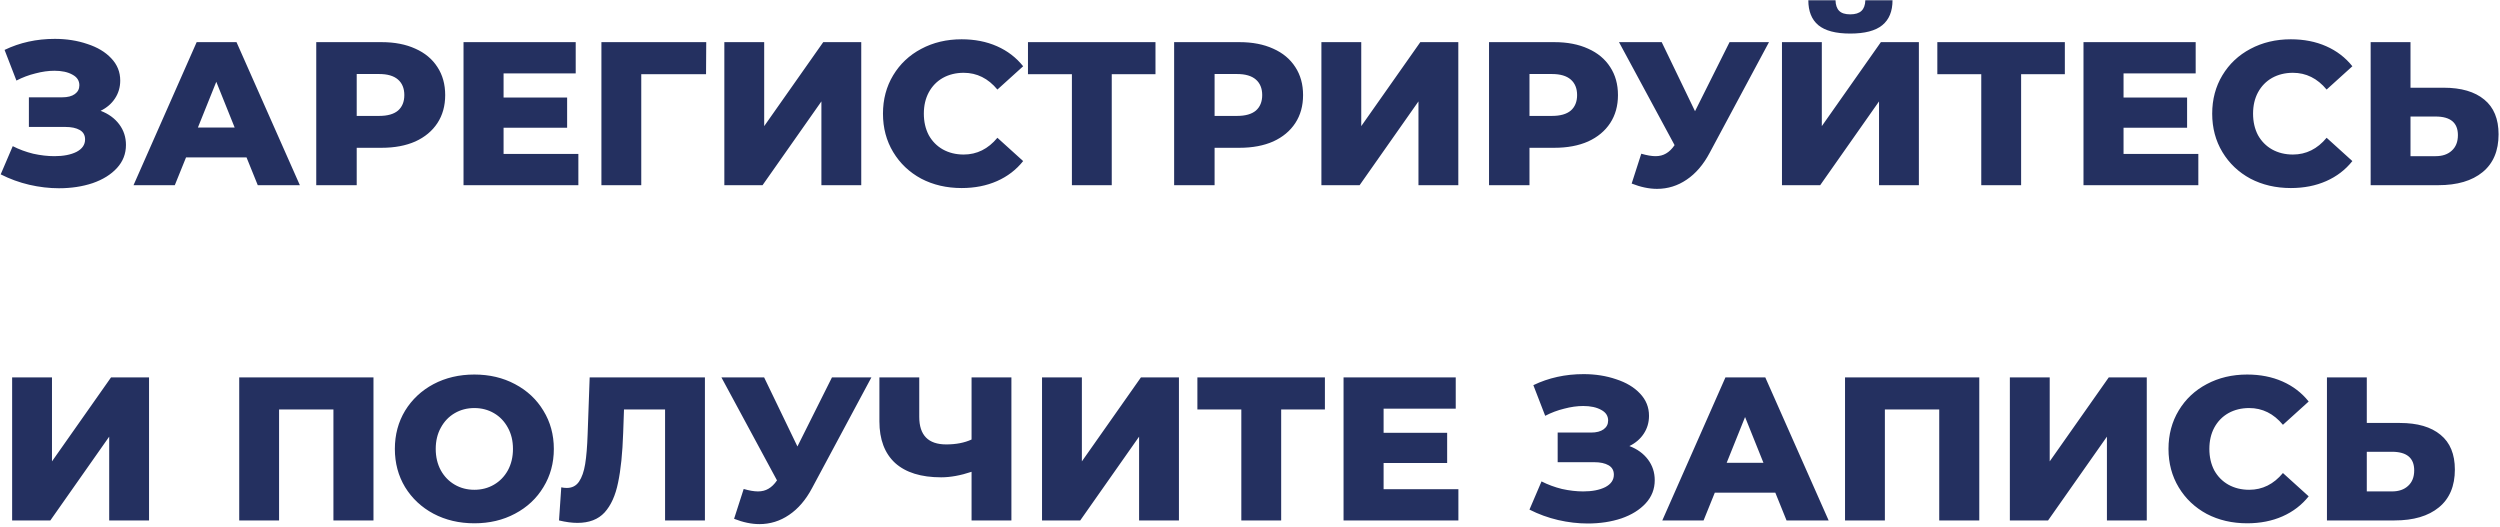 <?xml version="1.0" encoding="UTF-8"?> <svg xmlns="http://www.w3.org/2000/svg" width="783" height="165" viewBox="0 0 783 165" fill="none"> <path d="M31.512 34.704C33.987 35.643 35.928 37.051 37.336 38.928C38.744 40.805 39.448 42.96 39.448 45.392C39.448 48.165 38.509 50.576 36.632 52.624C34.755 54.672 32.216 56.251 29.016 57.36C25.816 58.427 22.296 58.96 18.456 58.96C15.427 58.96 12.333 58.597 9.176 57.872C6.061 57.147 3.075 56.059 0.216 54.608L3.992 45.776C5.997 46.8 8.131 47.589 10.392 48.144C12.696 48.656 14.915 48.912 17.048 48.912C19.864 48.912 22.168 48.464 23.96 47.568C25.752 46.629 26.648 45.328 26.648 43.664C26.648 42.341 26.093 41.36 24.984 40.72C23.875 40.08 22.381 39.76 20.504 39.76H9.048V30.48H19.48C21.187 30.48 22.509 30.139 23.448 29.456C24.387 28.773 24.856 27.856 24.856 26.704C24.856 25.253 24.131 24.144 22.68 23.376C21.229 22.565 19.352 22.16 17.048 22.16C15.171 22.16 13.187 22.437 11.096 22.992C9.005 23.504 7.021 24.251 5.144 25.232L1.432 15.632C6.211 13.328 11.459 12.176 17.176 12.176C20.845 12.176 24.237 12.709 27.352 13.776C30.509 14.8 33.005 16.293 34.84 18.256C36.717 20.219 37.656 22.544 37.656 25.232C37.656 27.323 37.101 29.2 35.992 30.864C34.925 32.485 33.432 33.765 31.512 34.704ZM77.212 49.296H58.268L54.748 58H41.82L61.596 13.2H74.076L93.916 58H80.732L77.212 49.296ZM73.5 39.952L67.74 25.616L61.98 39.952H73.5ZM119.53 13.2C123.583 13.2 127.103 13.883 130.09 15.248C133.077 16.571 135.381 18.491 137.002 21.008C138.623 23.483 139.434 26.405 139.434 29.776C139.434 33.147 138.623 36.069 137.002 38.544C135.381 41.019 133.077 42.939 130.09 44.304C127.103 45.627 123.583 46.288 119.53 46.288H111.722V58H99.05V13.2H119.53ZM118.762 36.304C121.365 36.304 123.327 35.749 124.65 34.64C125.973 33.488 126.634 31.867 126.634 29.776C126.634 27.685 125.973 26.064 124.65 24.912C123.327 23.76 121.365 23.184 118.762 23.184H111.722V36.304H118.762ZM181.143 48.208V58H145.175V13.2H180.311V22.992H157.719V30.544H177.623V40.016H157.719V48.208H181.143ZM221.131 23.248H200.843V58H188.363V13.2H221.194L221.131 23.248ZM226.863 13.2H239.343V39.504L257.839 13.2H269.743V58H257.263V31.76L238.831 58H226.863V13.2ZM301.187 58.896C296.493 58.896 292.269 57.915 288.515 55.952C284.803 53.947 281.88 51.173 279.747 47.632C277.613 44.091 276.547 40.08 276.547 35.6C276.547 31.12 277.613 27.109 279.747 23.568C281.88 20.027 284.803 17.275 288.515 15.312C292.269 13.307 296.493 12.304 301.187 12.304C305.283 12.304 308.973 13.029 312.259 14.48C315.544 15.931 318.275 18.021 320.451 20.752L312.387 28.048C309.485 24.549 305.965 22.8 301.827 22.8C299.395 22.8 297.219 23.333 295.299 24.4C293.421 25.467 291.949 26.981 290.883 28.944C289.859 30.864 289.347 33.083 289.347 35.6C289.347 38.117 289.859 40.357 290.883 42.32C291.949 44.24 293.421 45.733 295.299 46.8C297.219 47.867 299.395 48.4 301.827 48.4C305.965 48.4 309.485 46.651 312.387 43.152L320.451 50.448C318.275 53.179 315.544 55.269 312.259 56.72C308.973 58.171 305.283 58.896 301.187 58.896ZM361.896 23.248H348.2V58H335.72V23.248H321.96V13.2H361.896V23.248ZM388.218 13.2C392.271 13.2 395.791 13.883 398.778 15.248C401.764 16.571 404.068 18.491 405.69 21.008C407.311 23.483 408.122 26.405 408.122 29.776C408.122 33.147 407.311 36.069 405.69 38.544C404.068 41.019 401.764 42.939 398.778 44.304C395.791 45.627 392.271 46.288 388.218 46.288H380.41V58H367.738V13.2H388.218ZM387.45 36.304C390.052 36.304 392.015 35.749 393.338 34.64C394.66 33.488 395.322 31.867 395.322 29.776C395.322 27.685 394.66 26.064 393.338 24.912C392.015 23.76 390.052 23.184 387.45 23.184H380.41V36.304H387.45ZM413.863 13.2H426.343V39.504L444.839 13.2H456.743V58H444.263V31.76L425.831 58H413.863V13.2ZM486.843 13.2C490.896 13.2 494.416 13.883 497.403 15.248C500.389 16.571 502.693 18.491 504.315 21.008C505.936 23.483 506.747 26.405 506.747 29.776C506.747 33.147 505.936 36.069 504.315 38.544C502.693 41.019 500.389 42.939 497.403 44.304C494.416 45.627 490.896 46.288 486.843 46.288H479.035V58H466.363V13.2H486.843ZM486.075 36.304C488.677 36.304 490.64 35.749 491.963 34.64C493.285 33.488 493.947 31.867 493.947 29.776C493.947 27.685 493.285 26.064 491.963 24.912C490.64 23.76 488.677 23.184 486.075 23.184H479.035V36.304H486.075ZM554.048 13.2L535.488 47.824C533.525 51.536 531.114 54.352 528.256 56.272C525.44 58.192 522.346 59.152 518.976 59.152C516.501 59.152 513.856 58.597 511.04 57.488L514.048 48.144C515.797 48.656 517.29 48.912 518.528 48.912C519.765 48.912 520.853 48.635 521.792 48.08C522.773 47.525 523.669 46.651 524.48 45.456L507.072 13.2H520.448L530.88 34.832L541.696 13.2H554.048ZM558.113 13.2H570.593V39.504L589.089 13.2H600.993V58H588.513V31.76L570.081 58H558.113V13.2ZM579.489 10.512C574.966 10.512 571.638 9.637 569.505 7.888C567.414 6.139 566.369 3.536 566.369 0.08H574.881C574.923 1.573 575.307 2.683 576.033 3.408C576.758 4.133 577.91 4.496 579.489 4.496C581.067 4.496 582.241 4.133 583.009 3.408C583.777 2.683 584.182 1.573 584.225 0.08H592.737C592.737 3.536 591.67 6.139 589.537 7.888C587.403 9.637 584.054 10.512 579.489 10.512ZM646.709 23.248H633.013V58H620.533V23.248H606.773V13.2H646.709V23.248ZM688.518 48.208V58H652.55V13.2H687.686V22.992H665.094V30.544H684.998V40.016H665.094V48.208H688.518ZM717.499 58.896C712.806 58.896 708.582 57.915 704.827 55.952C701.115 53.947 698.192 51.173 696.059 47.632C693.926 44.091 692.859 40.08 692.859 35.6C692.859 31.12 693.926 27.109 696.059 23.568C698.192 20.027 701.115 17.275 704.827 15.312C708.582 13.307 712.806 12.304 717.499 12.304C721.595 12.304 725.286 13.029 728.571 14.48C731.856 15.931 734.587 18.021 736.763 20.752L728.699 28.048C725.798 24.549 722.278 22.8 718.139 22.8C715.707 22.8 713.531 23.333 711.611 24.4C709.734 25.467 708.262 26.981 707.195 28.944C706.171 30.864 705.659 33.083 705.659 35.6C705.659 38.117 706.171 40.357 707.195 42.32C708.262 44.24 709.734 45.733 711.611 46.8C713.531 47.867 715.707 48.4 718.139 48.4C722.278 48.4 725.798 46.651 728.699 43.152L736.763 50.448C734.587 53.179 731.856 55.269 728.571 56.72C725.286 58.171 721.595 58.896 717.499 58.896ZM765.336 27.472C770.84 27.472 775.085 28.709 778.072 31.184C781.058 33.616 782.552 37.243 782.552 42.064C782.552 47.227 780.888 51.173 777.56 53.904C774.232 56.635 769.602 58 763.672 58H742.488V13.2H754.968V27.472H765.336ZM762.84 48.912C764.973 48.912 766.658 48.336 767.896 47.184C769.176 46.032 769.816 44.411 769.816 42.32C769.816 38.437 767.49 36.496 762.84 36.496H754.968V48.912H762.84ZM3.8 118.2H16.28V144.504L34.776 118.2H46.68V163H34.2V136.76L15.768 163H3.8V118.2ZM116.973 118.2V163H104.429V128.248H87.405V163H74.925V118.2H116.973ZM148.566 163.896C143.83 163.896 139.563 162.893 135.766 160.888C132.011 158.883 129.046 156.109 126.87 152.568C124.737 149.027 123.67 145.037 123.67 140.6C123.67 136.163 124.737 132.173 126.87 128.632C129.046 125.091 132.011 122.317 135.766 120.312C139.563 118.307 143.83 117.304 148.566 117.304C153.302 117.304 157.547 118.307 161.302 120.312C165.099 122.317 168.065 125.091 170.198 128.632C172.374 132.173 173.462 136.163 173.462 140.6C173.462 145.037 172.374 149.027 170.198 152.568C168.065 156.109 165.099 158.883 161.302 160.888C157.547 162.893 153.302 163.896 148.566 163.896ZM148.566 153.4C150.827 153.4 152.875 152.867 154.71 151.8C156.545 150.733 157.995 149.24 159.062 147.32C160.129 145.357 160.662 143.117 160.662 140.6C160.662 138.083 160.129 135.864 159.062 133.944C157.995 131.981 156.545 130.467 154.71 129.4C152.875 128.333 150.827 127.8 148.566 127.8C146.305 127.8 144.257 128.333 142.422 129.4C140.587 130.467 139.137 131.981 138.07 133.944C137.003 135.864 136.47 138.083 136.47 140.6C136.47 143.117 137.003 145.357 138.07 147.32C139.137 149.24 140.587 150.733 142.422 151.8C144.257 152.867 146.305 153.4 148.566 153.4ZM220.78 118.2V163H208.3V128.248H195.436L195.18 135.544C194.966 141.944 194.433 147.149 193.58 151.16C192.769 155.171 191.361 158.285 189.356 160.504C187.35 162.68 184.513 163.768 180.844 163.768C179.137 163.768 177.217 163.512 175.084 163L175.788 152.632C176.342 152.76 176.918 152.824 177.516 152.824C179.18 152.824 180.46 152.163 181.356 150.84C182.252 149.517 182.892 147.683 183.276 145.336C183.66 142.947 183.916 139.853 184.044 136.056L184.684 118.2H220.78ZM272.923 118.2L254.363 152.824C252.4 156.536 249.989 159.352 247.131 161.272C244.315 163.192 241.221 164.152 237.851 164.152C235.376 164.152 232.731 163.597 229.915 162.488L232.923 153.144C234.672 153.656 236.165 153.912 237.403 153.912C238.64 153.912 239.728 153.635 240.667 153.08C241.648 152.525 242.544 151.651 243.355 150.456L225.947 118.2H239.323L249.755 139.832L260.571 118.2H272.923ZM316.773 118.2V163H304.293V147.768C300.837 148.92 297.658 149.496 294.757 149.496C288.485 149.496 283.685 148.003 280.357 145.016C277.072 141.987 275.429 137.635 275.429 131.96V118.2H287.909V130.552C287.909 136.312 290.725 139.192 296.357 139.192C299.429 139.192 302.074 138.68 304.293 137.656V118.2H316.773ZM326.363 118.2H338.843V144.504L357.339 118.2H369.243V163H356.763V136.76L338.331 163H326.363V118.2ZM414.959 128.248H401.263V163H388.783V128.248H375.023V118.2H414.959V128.248ZM456.768 153.208V163H420.8V118.2H455.936V127.992H433.344V135.544H453.248V145.016H433.344V153.208H456.768ZM510.325 139.704C512.799 140.643 514.741 142.051 516.149 143.928C517.557 145.805 518.261 147.96 518.261 150.392C518.261 153.165 517.322 155.576 515.444 157.624C513.567 159.672 511.029 161.251 507.829 162.36C504.629 163.427 501.109 163.96 497.269 163.96C494.239 163.96 491.146 163.597 487.989 162.872C484.874 162.147 481.887 161.059 479.029 159.608L482.805 150.776C484.81 151.8 486.943 152.589 489.205 153.144C491.509 153.656 493.727 153.912 495.861 153.912C498.677 153.912 500.981 153.464 502.773 152.568C504.565 151.629 505.461 150.328 505.461 148.664C505.461 147.341 504.906 146.36 503.797 145.72C502.687 145.08 501.194 144.76 499.317 144.76H487.861V135.48H498.293C499.999 135.48 501.322 135.139 502.261 134.456C503.199 133.773 503.669 132.856 503.669 131.704C503.669 130.253 502.943 129.144 501.493 128.376C500.042 127.565 498.165 127.16 495.861 127.16C493.983 127.16 491.999 127.437 489.909 127.992C487.818 128.504 485.834 129.251 483.957 130.232L480.245 120.632C485.023 118.328 490.271 117.176 495.989 117.176C499.658 117.176 503.05 117.709 506.165 118.776C509.322 119.8 511.818 121.293 513.653 123.256C515.53 125.219 516.469 127.544 516.469 130.232C516.469 132.323 515.914 134.2 514.805 135.864C513.738 137.485 512.245 138.765 510.325 139.704ZM556.025 154.296H537.081L533.561 163H520.633L540.409 118.2H552.889L572.729 163H559.545L556.025 154.296ZM552.312 144.952L546.553 130.616L540.793 144.952H552.312ZM619.911 118.2V163H607.367V128.248H590.343V163H577.863V118.2H619.911ZM629.488 118.2H641.968V144.504L660.464 118.2H672.368V163H659.888V136.76L641.456 163H629.488V118.2ZM703.812 163.896C699.118 163.896 694.894 162.915 691.14 160.952C687.428 158.947 684.505 156.173 682.372 152.632C680.238 149.091 679.172 145.08 679.172 140.6C679.172 136.12 680.238 132.109 682.372 128.568C684.505 125.027 687.428 122.275 691.14 120.312C694.894 118.307 699.118 117.304 703.812 117.304C707.908 117.304 711.598 118.029 714.884 119.48C718.169 120.931 720.9 123.021 723.076 125.752L715.012 133.048C712.11 129.549 708.59 127.8 704.452 127.8C702.02 127.8 699.844 128.333 697.924 129.4C696.046 130.467 694.574 131.981 693.508 133.944C692.484 135.864 691.972 138.083 691.972 140.6C691.972 143.117 692.484 145.357 693.508 147.32C694.574 149.24 696.046 150.733 697.924 151.8C699.844 152.867 702.02 153.4 704.452 153.4C708.59 153.4 712.11 151.651 715.012 148.152L723.076 155.448C720.9 158.179 718.169 160.269 714.884 161.72C711.598 163.171 707.908 163.896 703.812 163.896ZM751.648 132.472C757.152 132.472 761.397 133.709 764.384 136.184C767.371 138.616 768.864 142.243 768.864 147.064C768.864 152.227 767.2 156.173 763.872 158.904C760.544 161.635 755.915 163 749.984 163H728.8V118.2H741.28V132.472H751.648ZM749.152 153.912C751.285 153.912 752.971 153.336 754.208 152.184C755.488 151.032 756.128 149.411 756.128 147.32C756.128 143.437 753.803 141.496 749.152 141.496H741.28V153.912H749.152Z" fill="#243060"></path> </svg> 